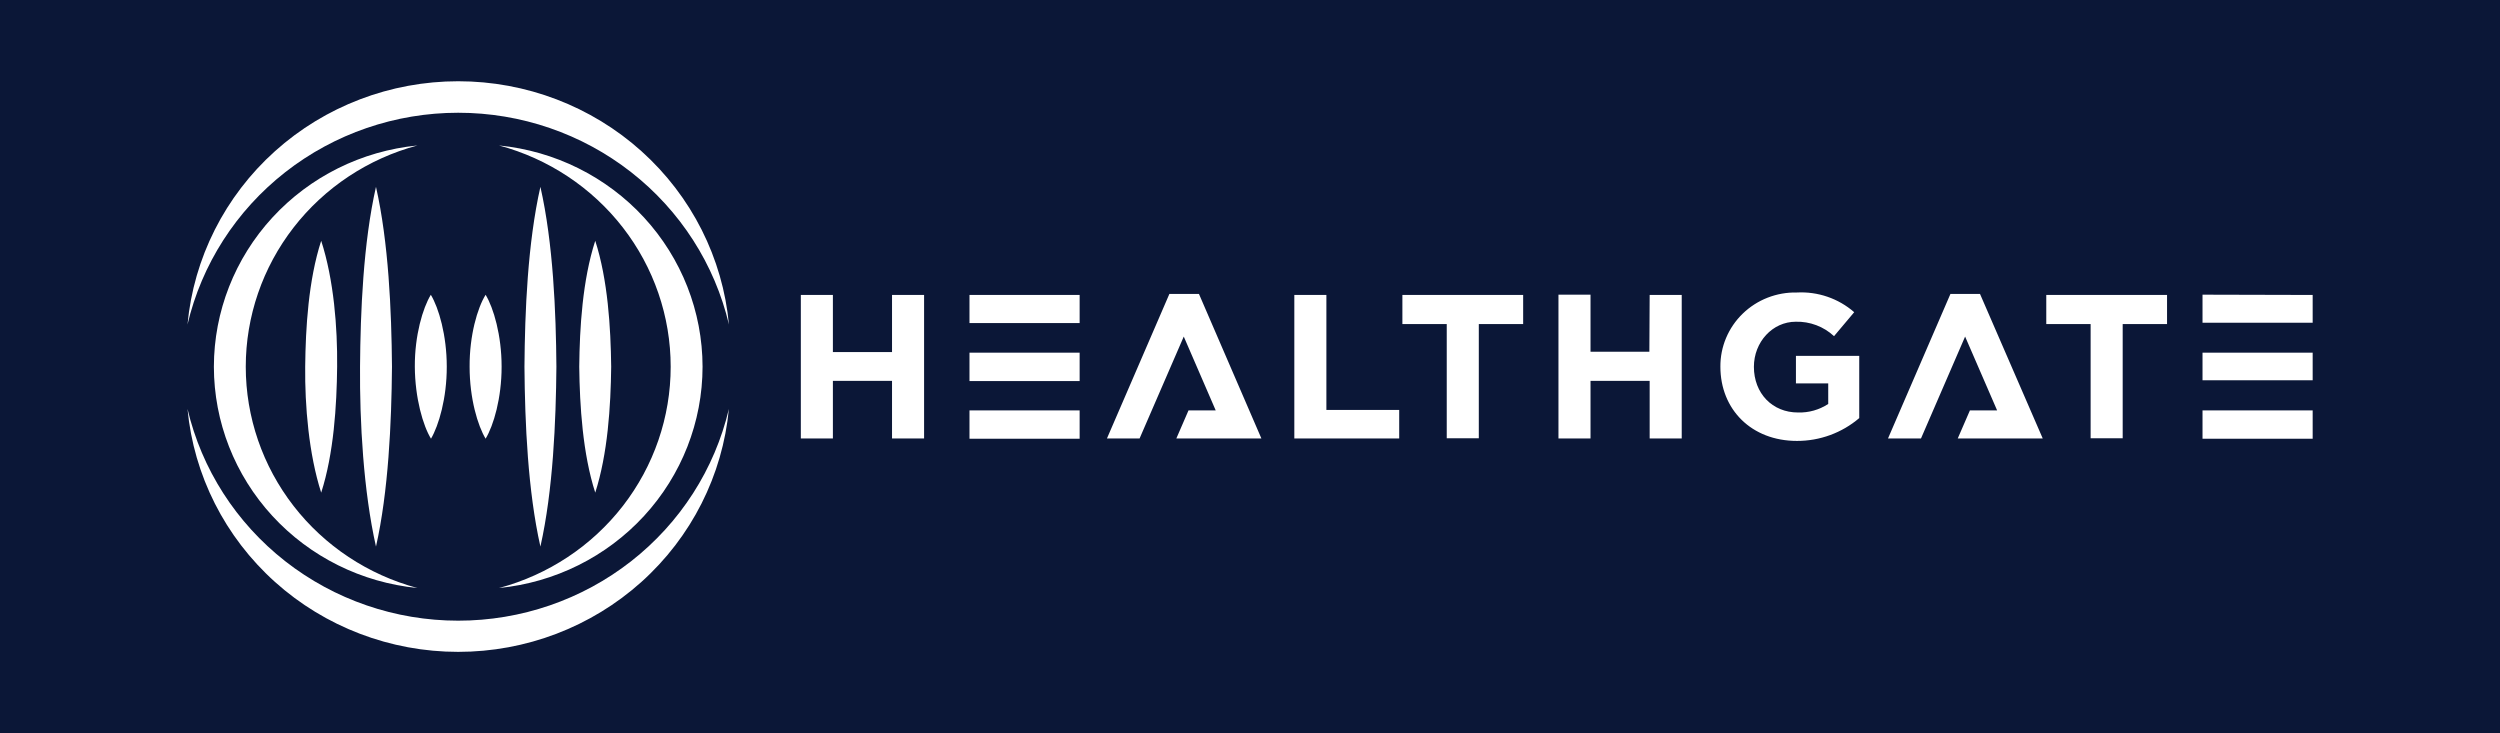 <?xml version="1.0" encoding="UTF-8"?> <svg xmlns="http://www.w3.org/2000/svg" width="1200" height="352" viewBox="0 0 1200 352" fill="none"> <rect width="1200" height="352" fill="#0B1737"></rect> <path d="M154.172 236.467C160.211 217.726 161.63 194.765 161.825 176.023C162.02 157.281 160.239 134.293 154.172 115.579C148.05 134.457 146.686 157.336 146.491 176.023C146.297 194.71 148.217 217.972 154.172 236.467Z" fill="white"></path> <path d="M180.471 262.36C186.426 236.029 187.929 203.039 188.151 176.023C187.929 149.143 186.51 116.291 180.471 89.686C174.348 116.757 173.013 149.609 172.818 176.023C172.623 202.436 174.432 235.508 180.471 262.36Z" fill="white"></path> <path d="M214.449 176.022C214.449 161.007 210.636 147.828 206.796 141.498C202.928 147.855 199.032 161.034 199.115 176.022C199.199 191.01 203.039 204.326 206.88 210.573C210.609 204.217 214.477 191.119 214.449 176.022Z" fill="white"></path> <path d="M225.413 176.022C225.413 191.366 229.337 204.326 233.094 210.573C236.962 204.162 240.775 191.037 240.775 176.022C240.775 161.007 236.934 147.828 233.094 141.498C229.142 147.855 225.33 161.034 225.413 176.022Z" fill="white"></path> <path d="M259.393 89.686C253.27 116.757 251.935 149.609 251.74 176.023C251.962 203.258 253.382 235.645 259.393 262.36C265.487 235.371 266.851 202.08 267.073 176.023C266.878 149.993 265.543 116.757 259.393 89.686Z" fill="white"></path> <path d="M285.719 115.579C279.596 134.457 278.233 157.336 278.038 176.023C278.26 194.792 279.708 217.835 285.719 236.467C291.702 217.835 293.149 195.203 293.371 176.023C293.149 157.281 291.757 134.293 285.719 115.579Z" fill="white"></path> <path d="M219.932 54.12C250.071 54.119 279.323 64.166 302.922 82.625C326.521 101.084 343.076 126.867 349.891 155.774C346.925 123.859 331.953 94.187 307.911 72.582C283.869 50.978 252.495 39 219.945 39C187.396 39 156.021 50.978 131.98 72.582C107.938 94.187 92.965 123.859 90 155.774C96.809 126.869 113.359 101.087 136.954 82.628C160.548 64.168 189.796 54.12 219.932 54.12V54.12Z" fill="white"></path> <path d="M219.932 297.924C189.796 297.923 160.548 287.875 136.954 269.416C113.359 250.956 96.809 225.174 90 196.27C93.001 228.155 107.987 257.789 132.022 279.362C156.057 300.936 187.408 312.894 219.932 312.894C252.455 312.894 283.806 300.936 307.841 279.362C331.876 257.789 346.862 228.155 349.863 196.27C343.058 225.176 326.509 250.961 302.914 269.421C279.319 287.882 250.069 297.928 219.932 297.924V297.924Z" fill="white"></path> <path d="M102.662 176.023C102.687 202.502 112.695 228.029 130.747 247.656C148.799 267.283 173.609 279.612 200.368 282.253C176.702 275.899 155.814 262.06 140.923 242.866C126.032 223.672 117.965 200.189 117.965 176.037C117.965 151.884 126.032 128.401 140.923 109.207C155.814 90.014 176.702 76.174 200.368 69.82C173.614 72.461 148.808 84.786 130.756 104.407C112.705 124.028 102.693 149.549 102.662 176.023V176.023Z" fill="white"></path> <path d="M337.23 176.023C337.198 149.549 327.187 124.028 309.136 104.407C291.084 84.786 266.278 72.461 239.524 69.82C263.19 76.174 284.078 90.014 298.969 109.207C313.86 128.401 321.926 151.884 321.926 176.037C321.926 200.189 313.86 223.672 298.969 242.866C284.078 262.06 263.19 275.899 239.524 282.253C266.283 279.612 291.093 267.283 309.145 247.656C327.197 228.029 337.205 202.502 337.23 176.023V176.023Z" fill="white"></path> <path d="M465.352 155.061H518.226V141.58H465.352V155.061ZM561.305 141.087L531.333 210.463H547.001L568.206 161.554L583.54 196.983H570.488L564.644 210.463H605.469L575.497 141.087H561.305ZM673.148 155.554H694.437V210.354H709.826V155.554H731.115V141.58H673.148V155.554ZM636.665 141.58H621.275V210.463H671.617V196.763H636.665V141.58ZM428.173 168.98H399.788V141.58H384.399V210.463H399.788V182.817H428.173V210.463H443.562V141.58H428.173V168.98ZM465.352 182.899H518.226V169.281H465.352V182.899ZM465.352 210.6H518.226V196.983H465.352V210.6ZM862.048 184.022H877.549V193.886C873.27 196.713 868.2 198.15 863.05 197.996C850.666 197.996 841.872 188.763 841.872 176.076C841.872 164.185 850.777 154.43 861.965 154.43C865.338 154.341 868.697 154.907 871.849 156.097C875 157.286 877.883 159.076 880.331 161.363L890.016 149.855C882.456 143.253 872.555 139.856 862.465 140.402C857.662 140.299 852.887 141.146 848.423 142.894C843.959 144.641 839.896 147.253 836.476 150.575C833.056 153.896 830.347 157.86 828.511 162.231C826.675 166.602 825.749 171.292 825.787 176.022C825.787 196.599 840.759 211.642 862.549 211.642C873.529 211.663 884.146 207.77 892.437 200.682V170.816H862.048V184.022ZM1057.21 210.6H1110.08V196.983H1057.21V210.6ZM791.697 168.843H763.451V141.443H748.062V210.463H763.451V182.817H791.837V210.463H807.226V141.58H791.837L791.697 168.843ZM1057.21 141.443V154.924H1110.08V141.58L1057.21 141.443ZM1057.21 182.543H1110.08V169.281H1057.21V182.543ZM936.211 141.087L906.24 210.463H922.074L943.252 161.554L958.613 196.983H945.562L939.718 210.463H980.514L950.404 141.087H936.211ZM982.212 155.554H1003.5V210.354H1018.89V155.554H1040.18V141.58H982.212V155.554Z" fill="white"></path> </svg> 